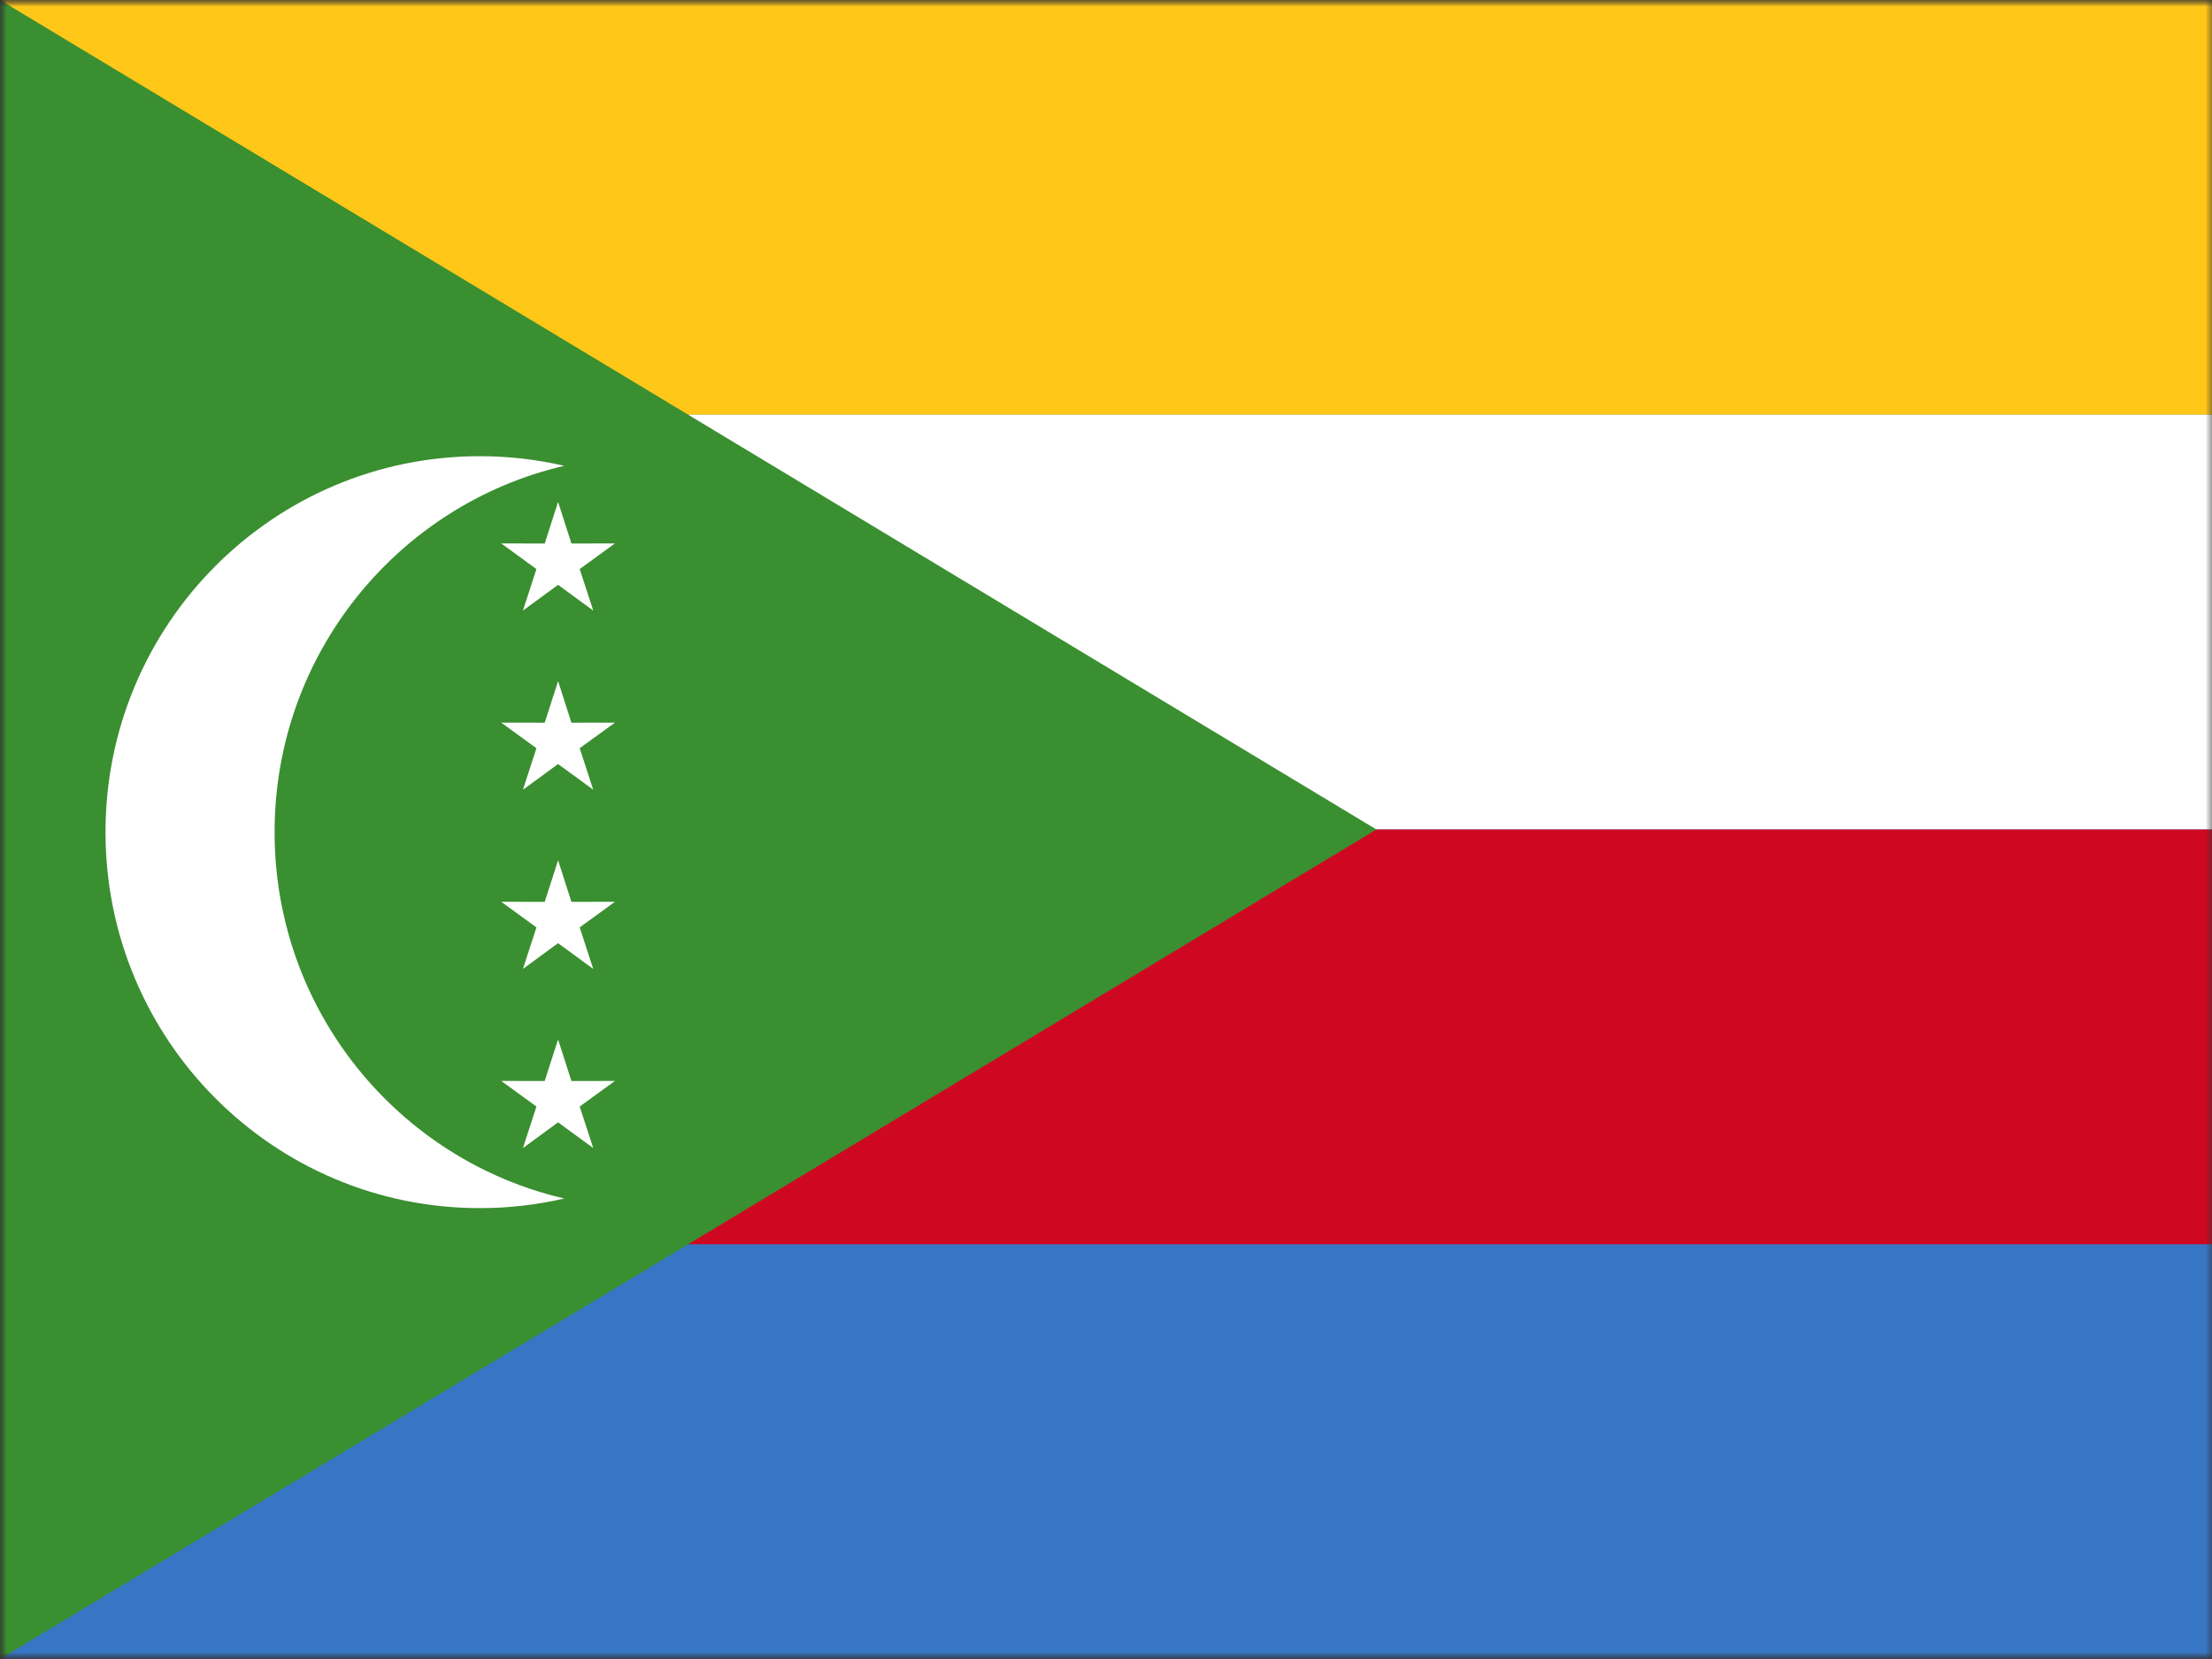 <svg width="168" height="126" viewBox="0 0 168 126" fill="none" xmlns="http://www.w3.org/2000/svg">
<rect x="0" y="0" width="168" height="126" fill="#333333" stroke="none"/>
<mask id="mask0_745_6078" style="mask-type:alpha" maskUnits="userSpaceOnUse" x="0" y="0" width="168" height="126">
<rect width="168" height="126" fill="#D9D9D9"/>
</mask>
<g mask="url(#mask0_745_6078)">
<mask id="mask1_745_6078" style="mask-type:alpha" maskUnits="userSpaceOnUse" x="0" y="0" width="200" height="126">
<rect width="199.946" height="126" fill="#D9D9D9"/>
</mask>
<g mask="url(#mask1_745_6078)">
<path d="M209.08 0H0V126H209.08V0Z" fill="#3776C5"/>
<path d="M209.08 0H0V31.5H209.08V0Z" fill="#FFC718"/>
<path d="M209.08 31.501H0V63.002H209.08V31.501Z" fill="white"/>
<path d="M209.08 63H0V94.501H209.08V63Z" fill="#CF0821"/>
<path fill-rule="evenodd" clip-rule="evenodd" d="M0 126V0L104.54 63.001L0 126Z" fill="#3A8F30"/>
<path fill-rule="evenodd" clip-rule="evenodd" d="M36.439 34.648C38.648 34.648 40.797 34.9 42.859 35.379C30.253 38.302 20.855 49.649 20.855 63.202C20.855 76.754 30.253 88.102 42.859 91.025C40.797 91.503 38.648 91.756 36.439 91.756C20.739 91.756 8.013 78.972 8.013 63.201C8.011 47.432 20.738 34.648 36.439 34.648Z" fill="white"/>
<path fill-rule="evenodd" clip-rule="evenodd" d="M42.386 38.121L43.399 41.28L46.704 41.273L44.027 43.22L45.056 46.374L42.386 44.418L39.716 46.374L40.742 43.22L38.066 41.273L41.37 41.28L42.386 38.121Z" fill="white"/>
<path fill-rule="evenodd" clip-rule="evenodd" d="M42.386 51.73L43.399 54.888L46.704 54.882L44.027 56.827L45.056 59.982L42.386 58.027L39.716 59.982L40.742 56.827L38.066 54.882L41.37 54.888L42.386 51.73Z" fill="white"/>
<path fill-rule="evenodd" clip-rule="evenodd" d="M42.386 65.337L43.399 68.496L46.704 68.489L44.027 70.435L45.056 73.59L42.386 71.633L39.716 73.59L40.742 70.435L38.066 68.489L41.37 68.496L42.386 65.337Z" fill="white"/>
<path fill-rule="evenodd" clip-rule="evenodd" d="M42.386 78.942L43.399 82.102L46.704 82.096L44.027 84.041L45.056 87.195L42.386 85.24L39.716 87.195L40.742 84.041L38.066 82.096L41.37 82.102L42.386 78.942Z" fill="white"/>
</g>
</g>
</svg>
